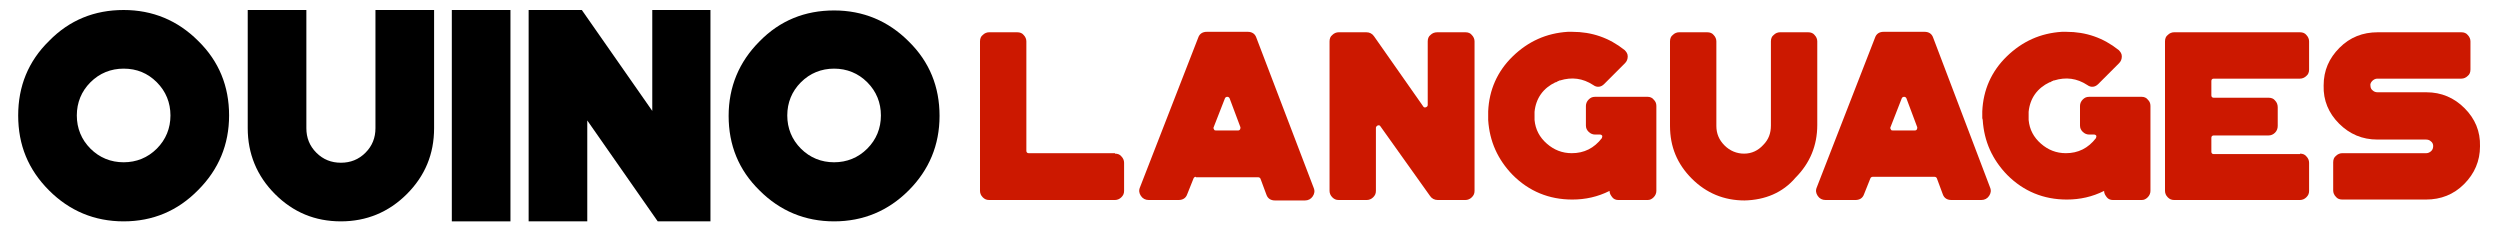 <?xml version="1.0" encoding="utf-8"?>
<!-- Generator: Adobe Illustrator 20.0.0, SVG Export Plug-In . SVG Version: 6.00 Build 0)  -->
<svg version="1.1" id="Layer_1" xmlns="http://www.w3.org/2000/svg" xmlns:xlink="http://www.w3.org/1999/xlink" x="0px" y="0px"
	 viewBox="0 0 550 50" style="enable-background:new 0 0 550 50;" xml:space="preserve">
<style type="text/css">
	.st0{fill:#CC1800;}
</style>
<g>
	<path d="M27.2,48.7c-6.4,0-11.9-2.3-16.4-6.8C6.2,37.3,4,31.9,4,25.4C4,19,6.2,13.5,10.8,9c4.5-4.6,10-6.8,16.4-6.8
		c6.4,0,11.9,2.3,16.4,6.8c4.6,4.5,6.8,10,6.8,16.4c0,6.4-2.3,11.9-6.8,16.4C39.1,46.4,33.6,48.7,27.2,48.7z M27.2,15.1
		c-2.8,0-5.3,1-7.3,3c-2,2-3,4.5-3,7.3s1,5.3,3,7.3c2,2,4.5,3,7.3,3s5.3-1,7.3-3c2-2,3-4.5,3-7.3s-1-5.3-3-7.3
		C32.5,16.1,30.1,15.1,27.2,15.1z"/>
	<path d="M75,48.7c-5.7,0-10.5-2-14.5-6c-4-4-6-8.9-6-14.5v-26h12.9v26c0,2.1,0.7,3.9,2.2,5.4s3.3,2.2,5.4,2.2s3.9-0.7,5.4-2.2
		c1.5-1.5,2.2-3.3,2.2-5.4v-26h12.9v26c0,5.7-2,10.5-6,14.5C85.5,46.7,80.6,48.7,75,48.7z"/>
	<path d="M99.4,2.2h12.9v46.5H99.4V2.2z"/>
	<path d="M156.3,2.2v46.5h-11.6l-15.5-22.2v22.2h-12.9V2.2h11.7l15.5,22.2V2.2H156.3z"/>
	<path d="M183.5,48.7c-6.4,0-11.9-2.3-16.4-6.8c-4.6-4.5-6.8-10-6.8-16.4c0-6.4,2.3-11.9,6.8-16.4c4.5-4.6,10-6.8,16.4-6.8
		c6.4,0,11.9,2.3,16.4,6.8c4.6,4.5,6.8,10,6.8,16.4c0,6.4-2.3,11.9-6.8,16.4C195.4,46.4,189.9,48.7,183.5,48.7z M183.5,15.1
		c-2.8,0-5.3,1-7.3,3c-2,2-3,4.5-3,7.3s1,5.3,3,7.3c2,2,4.5,3,7.3,3s5.3-1,7.3-3c2-2,3-4.5,3-7.3s-1-5.3-3-7.3
		C188.8,16.1,186.3,15.1,183.5,15.1z"/>
</g>
<g>
	<path class="st0" d="M245.3,33.8c0.6,0,1.1,0.2,1.4,0.6c0.4,0.4,0.6,0.9,0.6,1.4V42c0,0.6-0.2,1-0.6,1.4c-0.4,0.4-0.9,0.6-1.4,0.6
		h-27.7c-0.6,0-1-0.2-1.4-0.6c-0.4-0.4-0.6-0.9-0.6-1.4V9.1c0-0.6,0.2-1.1,0.6-1.4c0.4-0.4,0.9-0.6,1.4-0.6h6.2
		c0.6,0,1.1,0.2,1.4,0.6c0.4,0.4,0.6,0.9,0.6,1.4v24.1c0,0.3,0.2,0.5,0.5,0.5H245.3z"/>
	<path class="st0" d="M263.1,38.9c-0.2,0-0.4,0.1-0.5,0.3l-1.4,3.5c-0.3,0.9-1,1.3-1.9,1.3h-6.6c-0.7,0-1.3-0.3-1.7-0.9
		c-0.4-0.6-0.5-1.2-0.2-1.9l12.8-32.9c0.3-0.9,1-1.3,1.9-1.3h9c0.9,0,1.6,0.4,1.9,1.3L289,41.3c0.3,0.7,0.2,1.3-0.2,1.9
		c-0.4,0.6-1,0.9-1.7,0.9h-6.6c-0.9,0-1.6-0.4-1.9-1.3l-1.3-3.5c-0.1-0.2-0.3-0.3-0.5-0.3H263.1z M270.5,21.6
		c-0.1-0.2-0.3-0.3-0.5-0.3c-0.2,0-0.4,0.1-0.5,0.3l-2.5,6.4c-0.1,0.2,0,0.3,0.1,0.5c0.1,0.2,0.2,0.2,0.4,0.2h4.9
		c0.2,0,0.3-0.1,0.4-0.2c0.1-0.2,0.1-0.3,0.1-0.5L270.5,21.6z"/>
	<path class="st0" d="M303.7,27.8c-0.1-0.2-0.3-0.3-0.6-0.2c-0.2,0.1-0.4,0.3-0.4,0.5V42c0,0.6-0.2,1-0.6,1.4
		c-0.4,0.4-0.9,0.6-1.4,0.6h-6.2c-0.6,0-1-0.2-1.4-0.6c-0.4-0.4-0.6-0.9-0.6-1.4V9.1c0-0.6,0.2-1.1,0.6-1.4c0.4-0.4,0.9-0.6,1.4-0.6
		h6.1c0.7,0,1.3,0.3,1.7,0.9l10.8,15.4c0.1,0.2,0.3,0.3,0.6,0.2c0.2-0.1,0.4-0.2,0.4-0.5V9.1c0-0.6,0.2-1.1,0.6-1.4
		c0.4-0.4,0.9-0.6,1.5-0.6h6.2c0.6,0,1.1,0.2,1.4,0.6c0.4,0.4,0.6,0.9,0.6,1.4V42c0,0.6-0.2,1-0.6,1.4c-0.4,0.4-0.9,0.6-1.4,0.6
		h-6.1c-0.7,0-1.3-0.3-1.7-0.9L303.7,27.8z"/>
	<path class="st0" d="M327.4,26c0-0.2,0-0.3,0-0.5s0-0.3,0-0.5v-0.1c0-0.2,0-0.3,0-0.4c0.2-4.7,2-8.8,5.4-12.1
		c3.4-3.3,7.4-5.1,12.1-5.4c0.1,0,0.3,0,0.4,0c0.1,0,0.1,0,0.1,0c0.2,0,0.3,0,0.5,0c4.3,0,8.1,1.3,11.5,4c0.4,0.4,0.7,0.8,0.7,1.4
		c0,0.6-0.2,1.1-0.6,1.5l-4.6,4.6c-0.7,0.7-1.6,0.8-2.4,0.2c-2.3-1.5-4.7-1.8-7.3-1c-0.1,0-0.1,0-0.1,0c-0.1,0-0.1,0.1-0.2,0.1
		c-0.1,0-0.2,0.1-0.2,0.1c0,0-0.1,0-0.2,0.1c-0.1,0.1-0.2,0.1-0.2,0.1c0,0,0,0-0.1,0c-2.7,1.3-4.3,3.5-4.6,6.5v0c0,0.1,0,0.2,0,0.4
		v0.1c0,0.1,0,0.3,0,0.4c0,0.1,0,0.3,0,0.4V26c0,0.1,0,0.3,0,0.4c0.2,2.1,1.1,3.8,2.7,5.2c1.6,1.4,3.4,2.1,5.5,2.1
		c2.7,0,4.9-1.1,6.6-3.3c0.1-0.2,0.1-0.4,0.1-0.5c-0.1-0.2-0.3-0.3-0.5-0.3h-1.1c-0.5,0-1-0.2-1.4-0.6s-0.6-0.8-0.6-1.4v-4.3
		c0-0.5,0.2-1,0.6-1.4c0.4-0.4,0.8-0.6,1.4-0.6h11.6c0.5,0,1,0.2,1.3,0.6c0.4,0.4,0.6,0.8,0.6,1.4v18.7c0,0.5-0.2,1-0.6,1.4
		c-0.4,0.4-0.8,0.6-1.3,0.6H356c-0.5,0-1-0.2-1.3-0.6s-0.6-0.8-0.6-1.4c-2.6,1.3-5.3,1.9-8.2,1.9c-5.1,0-9.5-1.8-13.1-5.4l0,0
		c-3.3-3.4-5.1-7.4-5.4-12.1C327.4,26.4,327.4,26.3,327.4,26L327.4,26z"/>
	<path class="st0" d="M383.8,44.1c-4.5,0-8.4-1.6-11.6-4.8c-3.2-3.2-4.8-7-4.8-11.6V9.1c0-0.6,0.2-1.1,0.6-1.4
		c0.4-0.4,0.9-0.6,1.4-0.6h6.2c0.6,0,1.1,0.2,1.4,0.6c0.4,0.4,0.6,0.9,0.6,1.4v18.6c0,1.7,0.6,3.1,1.8,4.3c1.2,1.2,2.7,1.8,4.3,1.8
		c1.7,0,3.1-0.7,4.2-1.9c1.2-1.2,1.7-2.6,1.7-4.3V9.1c0-0.6,0.2-1.1,0.6-1.4c0.4-0.4,0.9-0.6,1.4-0.6h6.2c0.6,0,1.1,0.2,1.4,0.6
		c0.4,0.4,0.6,0.9,0.6,1.4v18.4c0,4.5-1.6,8.4-4.8,11.6C392.2,42.4,388.3,44,383.8,44.1z"/>
	<path class="st0" d="M412,38.9c-0.2,0-0.4,0.1-0.5,0.3l-1.4,3.5c-0.3,0.9-1,1.3-1.9,1.3h-6.6c-0.7,0-1.3-0.3-1.7-0.9
		c-0.4-0.6-0.5-1.2-0.2-1.9l12.8-32.9c0.3-0.9,1-1.3,1.9-1.3h9c0.9,0,1.6,0.4,1.9,1.3l12.5,32.9c0.3,0.7,0.2,1.3-0.2,1.9
		c-0.4,0.6-1,0.9-1.7,0.9h-6.6c-0.9,0-1.6-0.4-1.9-1.3l-1.3-3.5c-0.1-0.2-0.3-0.3-0.5-0.3H412z M419.4,21.6
		c-0.1-0.2-0.3-0.3-0.5-0.3c-0.2,0-0.4,0.1-0.5,0.3l-2.5,6.4c-0.1,0.2,0,0.3,0.1,0.5c0.1,0.2,0.2,0.2,0.4,0.2h4.9
		c0.2,0,0.3-0.1,0.4-0.2c0.1-0.2,0.1-0.3,0.1-0.5L419.4,21.6z"/>
	<path class="st0" d="M436.1,26c0-0.2,0-0.3,0-0.5s0-0.3,0-0.5v-0.1c0-0.2,0-0.3,0-0.4c0.2-4.7,2-8.8,5.4-12.1
		c3.4-3.3,7.4-5.1,12.1-5.4c0.1,0,0.3,0,0.4,0c0.1,0,0.1,0,0.1,0c0.2,0,0.3,0,0.5,0c4.3,0,8.1,1.3,11.5,4c0.4,0.4,0.7,0.8,0.7,1.4
		c0,0.6-0.2,1.1-0.6,1.5l-4.6,4.6c-0.7,0.7-1.6,0.8-2.4,0.2c-2.3-1.5-4.7-1.8-7.3-1c-0.1,0-0.1,0-0.1,0c-0.1,0-0.1,0.1-0.2,0.1
		c-0.1,0-0.2,0.1-0.2,0.1c0,0-0.1,0-0.2,0.1c-0.1,0.1-0.2,0.1-0.2,0.1c0,0,0,0-0.1,0c-2.7,1.3-4.3,3.5-4.6,6.5v0c0,0.1,0,0.2,0,0.4
		v0.1c0,0.1,0,0.3,0,0.4c0,0.1,0,0.3,0,0.4V26c0,0.1,0,0.3,0,0.4c0.2,2.1,1.1,3.8,2.7,5.2c1.6,1.4,3.4,2.1,5.5,2.1
		c2.7,0,4.9-1.1,6.6-3.3c0.1-0.2,0.1-0.4,0.1-0.5c-0.1-0.2-0.3-0.3-0.5-0.3h-1.1c-0.5,0-1-0.2-1.4-0.6s-0.6-0.8-0.6-1.4v-4.3
		c0-0.5,0.2-1,0.6-1.4c0.4-0.4,0.8-0.6,1.4-0.6h11.6c0.5,0,1,0.2,1.3,0.6c0.4,0.4,0.6,0.8,0.6,1.4v18.7c0,0.5-0.2,1-0.6,1.4
		c-0.4,0.4-0.8,0.6-1.3,0.6h-6.4c-0.5,0-1-0.2-1.3-0.6s-0.6-0.8-0.6-1.4c-2.6,1.3-5.3,1.9-8.2,1.9c-5.1,0-9.5-1.8-13.1-5.4l0,0
		c-3.3-3.4-5.1-7.4-5.4-12.1C436.2,26.4,436.2,26.3,436.1,26L436.1,26z"/>
	<path class="st0" d="M506,33.8c0.6,0,1.1,0.2,1.4,0.6c0.4,0.4,0.6,0.9,0.6,1.4V42c0,0.6-0.2,1-0.6,1.4c-0.4,0.4-0.9,0.6-1.4,0.6
		h-27.7c-0.6,0-1-0.2-1.4-0.6c-0.4-0.4-0.6-0.9-0.6-1.4V9.1c0-0.6,0.2-1.1,0.6-1.4c0.4-0.4,0.9-0.6,1.4-0.6H506
		c0.6,0,1.1,0.2,1.4,0.6c0.4,0.4,0.6,0.9,0.6,1.4v6.2c0,0.6-0.2,1.1-0.6,1.4c-0.4,0.4-0.9,0.6-1.4,0.6h-19c-0.3,0-0.5,0.2-0.5,0.5
		V21c0,0.3,0.2,0.5,0.5,0.5h12.1c0.6,0,1.1,0.2,1.4,0.6c0.4,0.4,0.6,0.9,0.6,1.5v4.1c0,0.6-0.2,1.1-0.6,1.5
		c-0.4,0.4-0.9,0.6-1.4,0.6H487c-0.3,0-0.5,0.2-0.5,0.5v3.1c0,0.3,0.2,0.5,0.5,0.5H506z"/>
	<path class="st0" d="M523,30.7c-3.3,0-6.1-1.2-8.4-3.5c-2.3-2.3-3.5-5.1-3.4-8.4c0-3.3,1.2-6,3.5-8.3c2.3-2.3,5.1-3.4,8.4-3.4h18.4
		c0.6,0,1.1,0.2,1.4,0.6c0.4,0.4,0.6,0.9,0.6,1.4v6.2c0,0.6-0.2,1.1-0.6,1.4c-0.4,0.4-0.9,0.6-1.4,0.6H523c-0.4,0-0.8,0.2-1.1,0.5
		c-0.3,0.3-0.5,0.7-0.4,1.1c0,0.4,0.2,0.8,0.5,1c0.3,0.3,0.7,0.4,1.1,0.4h10.7c3.3,0,6.1,1.2,8.4,3.5s3.5,5.1,3.4,8.4
		c0,3.2-1.2,6-3.5,8.3s-5.1,3.4-8.4,3.4h-18.4c-0.6,0-1.1-0.2-1.4-0.6c-0.4-0.4-0.6-0.9-0.6-1.4v-6.2c0-0.6,0.2-1.1,0.6-1.4
		c0.4-0.4,0.9-0.6,1.4-0.6h18.5c0.4,0,0.8-0.2,1.1-0.5c0.3-0.3,0.4-0.7,0.4-1.1c0-0.4-0.2-0.8-0.5-1c-0.3-0.3-0.7-0.4-1.1-0.4H523z"
		/>
</g>
</svg>
